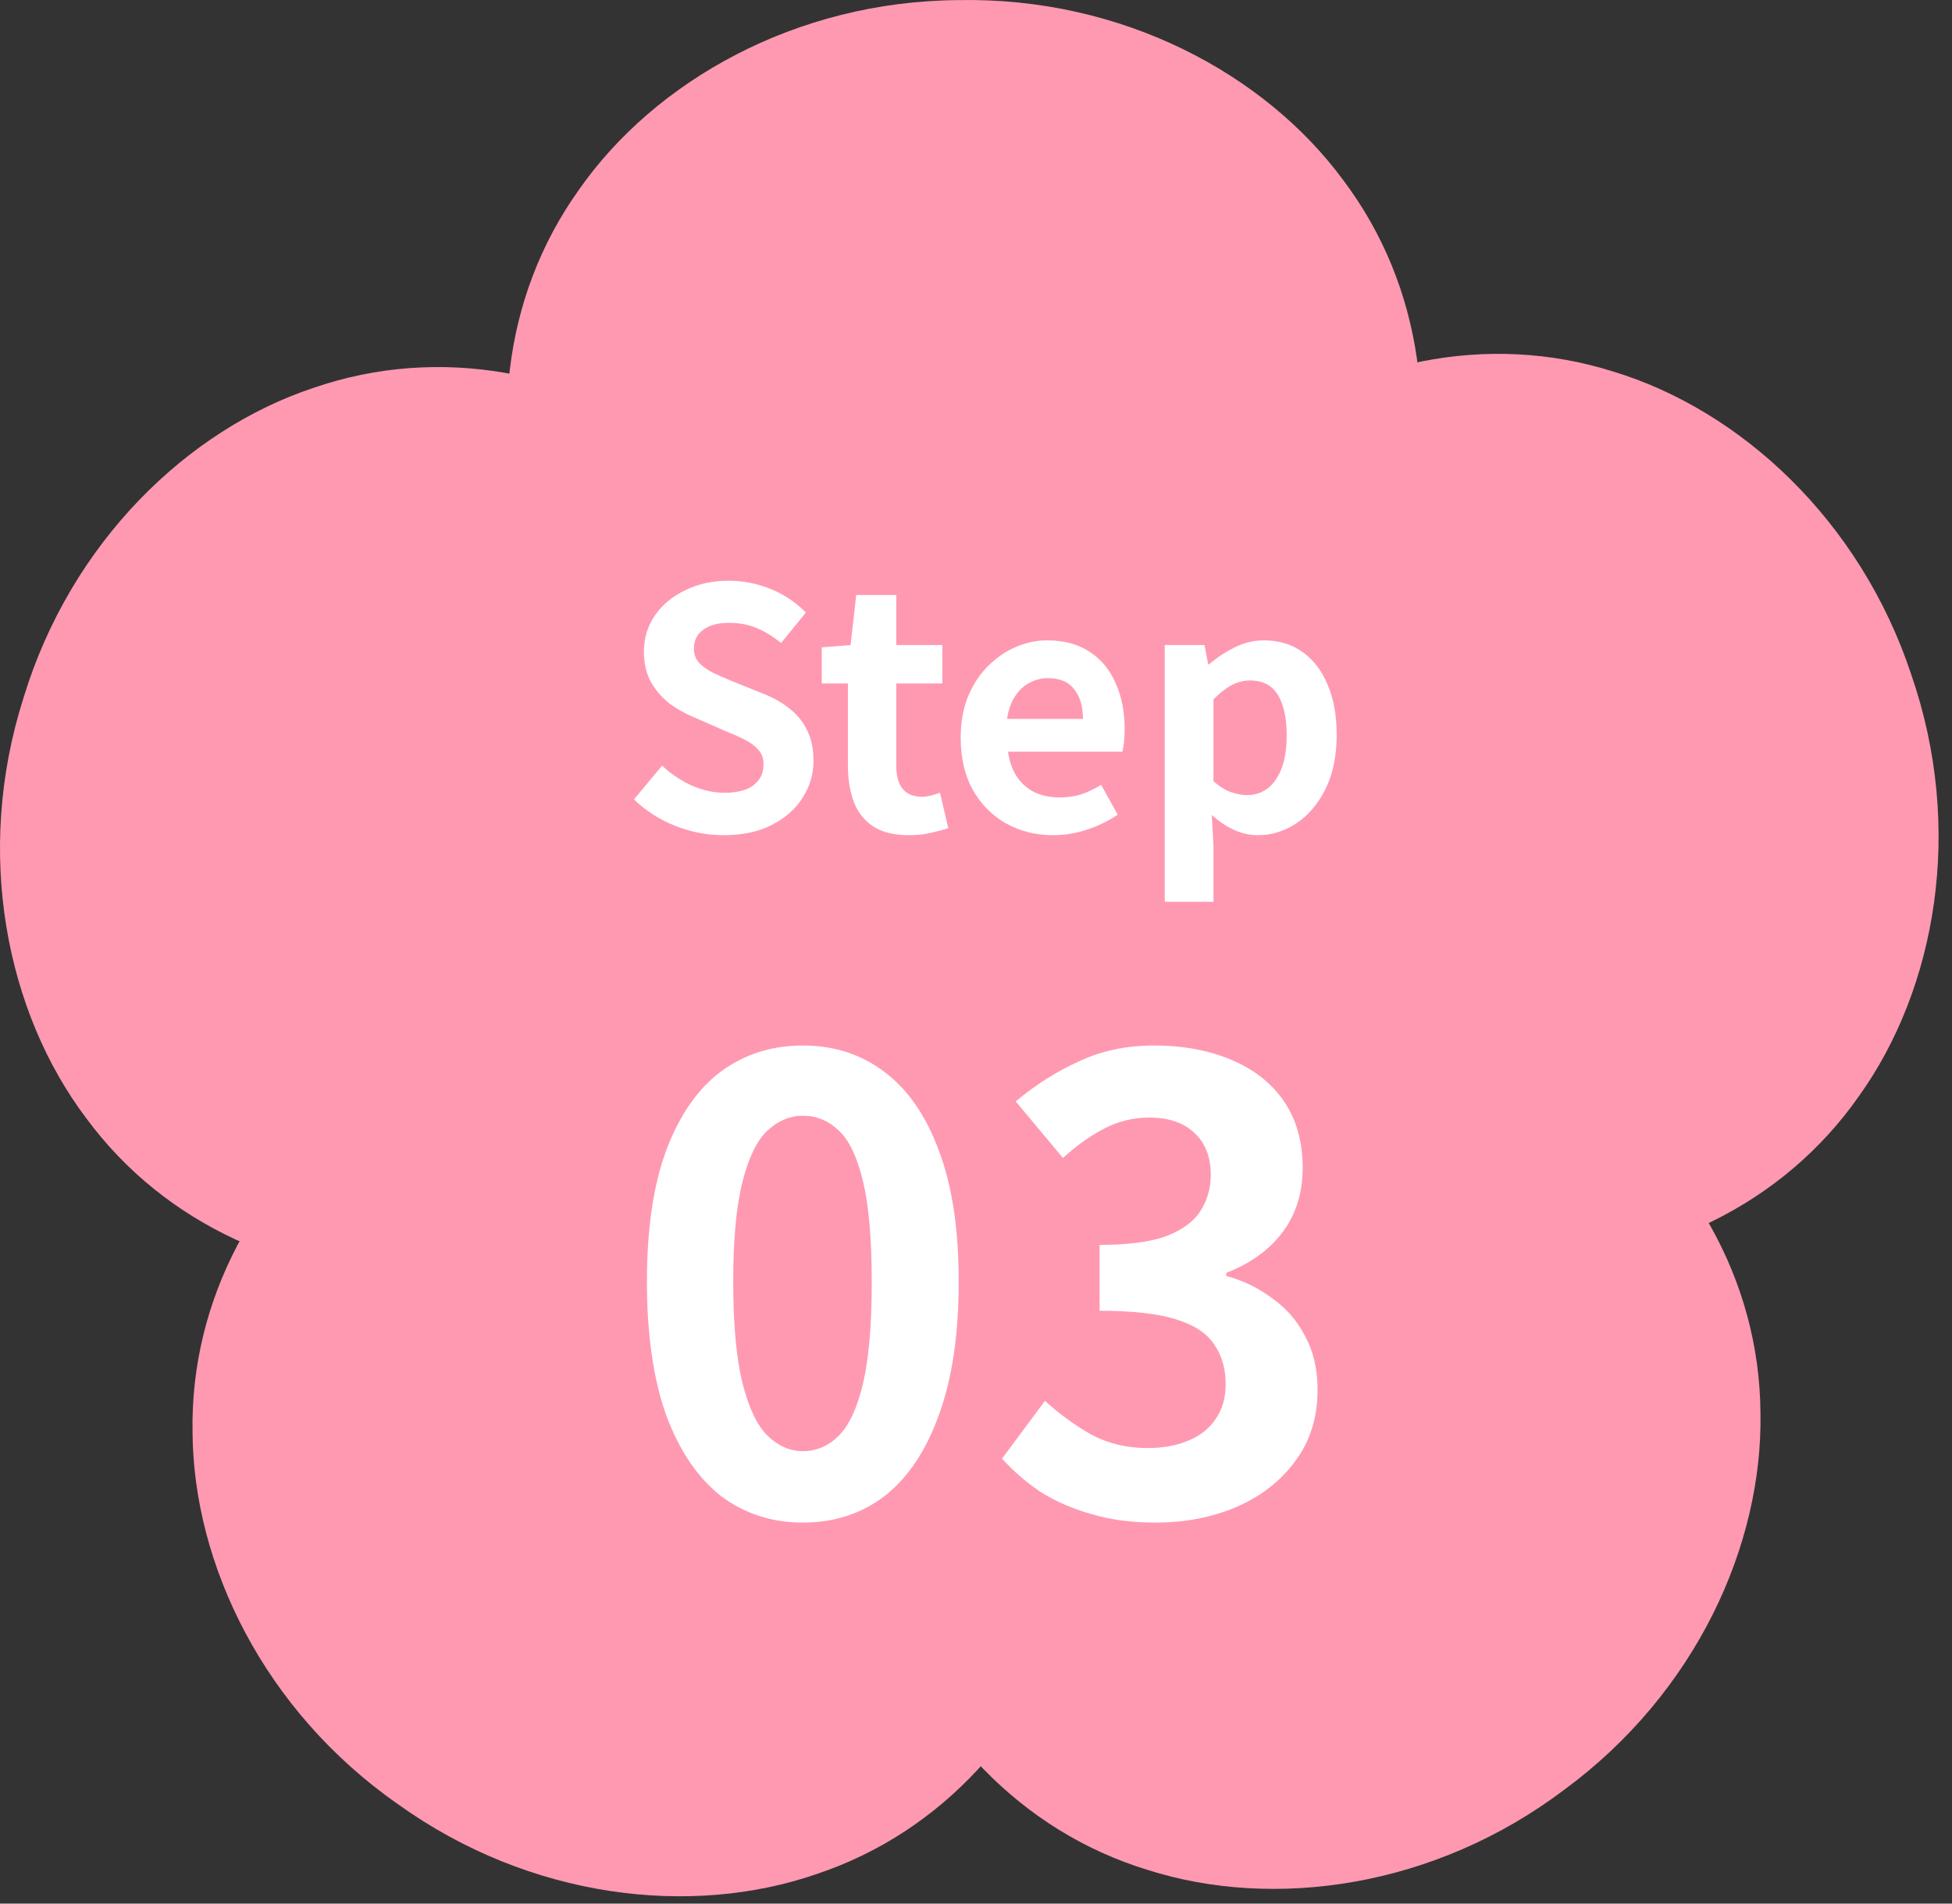 <svg width="80" height="78" viewBox="0 0 80 78" fill="none" xmlns="http://www.w3.org/2000/svg">
<rect x="0" y="0" width="80" height="78" fill="#333333" stroke="none"/>
<path d="M37.815 37.325H43.639V44.749H37.815V37.325Z" fill="#FF99B2"/>
<path d="M36.157 65.653C34.319 60.385 34.414 55.021 35.133 50.669C35.93 46.287 37.351 42.916 39.988 40.95C42.624 38.982 46.259 38.581 50.684 39.066C55.059 39.619 60.224 41.057 64.746 44.323C69.23 47.556 72.111 52.404 72.15 57.892C72.249 63.307 69.505 69.363 64.12 73.326C58.787 77.359 52.204 78.262 47.044 76.623C41.797 75.02 37.975 70.875 36.157 65.653Z" fill="#FF99B2"/>
<path d="M14.956 44.943C19.395 41.566 24.523 39.999 28.882 39.338C33.294 38.743 36.938 39.053 39.621 40.955C42.306 42.854 43.811 46.189 44.717 50.55C45.544 54.883 45.772 60.242 44.065 65.554C42.378 70.82 38.66 75.06 33.455 76.793C28.338 78.559 21.733 77.82 16.302 73.921C10.821 70.093 7.927 64.108 7.891 58.692C7.793 53.205 10.553 48.286 14.956 44.943Z" fill="#FF99B2"/>
<path d="M28.09 18.369C32.672 21.55 35.746 25.945 37.722 29.889C39.651 33.903 40.482 37.466 39.504 40.607C38.528 43.749 35.823 46.211 31.957 48.42C28.094 50.546 23.07 52.42 17.493 52.437C11.966 52.459 6.787 50.231 3.531 45.814C0.27 41.491 -1.068 34.978 0.96 28.605C2.905 22.207 7.701 17.604 12.838 15.896C18.024 14.107 23.552 15.213 28.09 18.369Z" fill="#FF99B2"/>
<path d="M57.41 22.655C55.802 27.998 52.574 32.281 49.436 35.38C46.216 38.456 43.086 40.348 39.798 40.388C36.51 40.429 33.334 38.616 30.038 35.621C26.824 32.602 23.49 28.401 21.75 23.099C20.022 17.847 20.539 12.23 23.732 7.768C26.834 3.329 32.611 0.043 39.296 0.004C45.979 -0.123 51.837 3.018 55.048 7.378C58.351 11.76 59.008 17.361 57.41 22.655Z" fill="#FF99B2"/>
<path d="M62.396 51.878C56.82 52 51.751 50.252 47.836 48.223C43.917 46.11 41.151 43.716 40.097 40.6C39.041 37.484 39.784 33.901 41.612 29.84C43.489 25.849 46.453 21.379 50.955 18.085C55.413 14.816 60.912 13.573 66.141 15.232C71.319 16.812 76.228 21.294 78.331 27.642C80.517 33.963 79.341 40.507 76.189 44.91C73.044 49.407 67.922 51.763 62.396 51.878Z" fill="#FF99B2"/>
<path d="M47.356 62.388C46.371 62.388 45.489 62.27 44.708 62.032C43.928 61.811 43.232 61.506 42.621 61.116C42.027 60.708 41.51 60.259 41.068 59.767L42.825 57.399C43.402 57.925 44.029 58.383 44.708 58.774C45.404 59.147 46.176 59.334 47.025 59.334C47.669 59.334 48.23 59.232 48.705 59.028C49.197 58.825 49.57 58.528 49.825 58.137C50.096 57.747 50.232 57.272 50.232 56.712C50.232 56.084 50.079 55.55 49.774 55.108C49.485 54.65 48.968 54.302 48.221 54.065C47.474 53.827 46.422 53.708 45.065 53.708V51.01C46.219 51.01 47.127 50.891 47.788 50.654C48.45 50.399 48.917 50.06 49.188 49.636C49.477 49.194 49.621 48.694 49.621 48.134C49.621 47.404 49.4 46.836 48.959 46.428C48.518 46.004 47.899 45.792 47.101 45.792C46.439 45.792 45.82 45.945 45.243 46.25C44.683 46.539 44.123 46.938 43.563 47.447L41.628 45.13C42.46 44.434 43.334 43.883 44.25 43.476C45.166 43.051 46.176 42.839 47.279 42.839C48.484 42.839 49.545 43.035 50.461 43.425C51.394 43.815 52.115 44.384 52.625 45.13C53.134 45.877 53.388 46.785 53.388 47.854C53.388 48.872 53.117 49.746 52.574 50.476C52.031 51.205 51.259 51.765 50.257 52.156V52.283C50.953 52.47 51.581 52.775 52.141 53.199C52.718 53.606 53.168 54.124 53.49 54.752C53.83 55.38 53.999 56.11 53.999 56.941C53.999 58.078 53.694 59.054 53.083 59.868C52.489 60.683 51.683 61.311 50.665 61.752C49.663 62.176 48.56 62.388 47.356 62.388Z" fill="white"/>
<path d="M32.902 62.388C31.629 62.388 30.509 62.023 29.542 61.294C28.591 60.547 27.845 59.444 27.302 57.985C26.776 56.508 26.513 54.684 26.513 52.512C26.513 50.357 26.776 48.567 27.302 47.141C27.845 45.699 28.591 44.621 29.542 43.908C30.509 43.196 31.629 42.839 32.902 42.839C34.191 42.839 35.311 43.204 36.262 43.934C37.212 44.647 37.95 45.716 38.476 47.141C39.019 48.567 39.291 50.357 39.291 52.512C39.291 54.684 39.019 56.508 38.476 57.985C37.95 59.444 37.212 60.547 36.262 61.294C35.311 62.023 34.191 62.388 32.902 62.388ZM32.902 59.461C33.462 59.461 33.954 59.249 34.378 58.825C34.802 58.401 35.133 57.688 35.371 56.687C35.608 55.668 35.727 54.277 35.727 52.512C35.727 50.764 35.608 49.398 35.371 48.414C35.133 47.413 34.802 46.717 34.378 46.327C33.954 45.919 33.462 45.716 32.902 45.716C32.376 45.716 31.892 45.919 31.451 46.327C31.027 46.717 30.687 47.413 30.433 48.414C30.178 49.398 30.051 50.764 30.051 52.512C30.051 54.277 30.178 55.668 30.433 56.687C30.687 57.688 31.027 58.401 31.451 58.825C31.892 59.249 32.376 59.461 32.902 59.461Z" fill="white"/>
<path d="M47.736 36.951V26.43H49.365L49.515 27.217H49.556C49.872 26.945 50.221 26.715 50.601 26.525C50.99 26.334 51.388 26.239 51.795 26.239C52.42 26.239 52.954 26.402 53.397 26.728C53.841 27.045 54.18 27.493 54.416 28.072C54.66 28.642 54.782 29.321 54.782 30.109C54.782 30.977 54.628 31.72 54.321 32.335C54.013 32.95 53.61 33.421 53.112 33.747C52.624 34.064 52.103 34.222 51.551 34.222C51.225 34.222 50.9 34.15 50.574 34.005C50.257 33.86 49.954 33.656 49.664 33.394L49.732 34.629V36.951H47.736ZM51.117 32.579C51.415 32.579 51.687 32.493 51.931 32.321C52.176 32.14 52.37 31.869 52.515 31.507C52.66 31.145 52.732 30.688 52.732 30.136C52.732 29.656 52.678 29.249 52.569 28.914C52.461 28.57 52.298 28.312 52.081 28.14C51.863 27.968 51.578 27.882 51.225 27.882C50.972 27.882 50.723 27.945 50.479 28.072C50.243 28.199 49.994 28.393 49.732 28.656V32.009C49.976 32.226 50.216 32.376 50.452 32.457C50.687 32.539 50.908 32.579 51.117 32.579Z" fill="white"/>
<path d="M43.161 34.222C42.455 34.222 41.817 34.064 41.246 33.747C40.676 33.43 40.219 32.973 39.875 32.376C39.541 31.778 39.373 31.063 39.373 30.231C39.373 29.615 39.468 29.063 39.658 28.575C39.857 28.086 40.124 27.669 40.459 27.326C40.803 26.973 41.183 26.706 41.599 26.525C42.025 26.334 42.464 26.239 42.916 26.239C43.613 26.239 44.197 26.398 44.668 26.715C45.138 27.022 45.491 27.452 45.727 28.004C45.971 28.547 46.093 29.172 46.093 29.878C46.093 30.059 46.084 30.235 46.066 30.407C46.048 30.57 46.025 30.701 45.998 30.801H41.314C41.369 31.208 41.491 31.552 41.681 31.833C41.871 32.113 42.115 32.326 42.414 32.471C42.713 32.606 43.052 32.674 43.432 32.674C43.74 32.674 44.029 32.634 44.301 32.552C44.572 32.462 44.849 32.33 45.129 32.158L45.808 33.38C45.437 33.634 45.02 33.837 44.559 33.991C44.097 34.145 43.631 34.222 43.161 34.222ZM41.274 29.457H44.383C44.383 28.95 44.265 28.547 44.029 28.249C43.803 27.941 43.441 27.787 42.943 27.787C42.681 27.787 42.432 27.851 42.197 27.977C41.962 28.095 41.762 28.28 41.599 28.534C41.437 28.778 41.328 29.086 41.274 29.457Z" fill="white"/>
<path d="M37.249 34.222C36.652 34.222 36.168 34.104 35.797 33.869C35.425 33.625 35.158 33.29 34.996 32.864C34.833 32.439 34.751 31.946 34.751 31.385V28.004H33.679V26.525L34.86 26.43L35.091 24.38H36.733V26.43H38.62V28.004H36.733V31.371C36.733 31.805 36.824 32.127 37.005 32.335C37.186 32.543 37.444 32.647 37.779 32.647C37.905 32.647 38.036 32.629 38.172 32.593C38.308 32.557 38.426 32.52 38.525 32.484L38.865 33.937C38.657 34 38.417 34.064 38.145 34.127C37.883 34.19 37.584 34.222 37.249 34.222Z" fill="white"/>
<path d="M29.648 34.222C28.978 34.222 28.322 34.095 27.679 33.842C27.037 33.589 26.471 33.227 25.982 32.756L27.136 31.371C27.489 31.706 27.892 31.977 28.345 32.186C28.806 32.385 29.254 32.484 29.689 32.484C30.213 32.484 30.612 32.38 30.883 32.172C31.155 31.964 31.291 31.683 31.291 31.33C31.291 31.077 31.223 30.878 31.087 30.733C30.96 30.579 30.784 30.443 30.557 30.326C30.331 30.208 30.069 30.09 29.77 29.973L28.44 29.389C28.105 29.253 27.779 29.072 27.462 28.846C27.154 28.611 26.896 28.317 26.688 27.964C26.489 27.611 26.39 27.19 26.39 26.701C26.39 26.149 26.539 25.656 26.838 25.221C27.136 24.787 27.548 24.443 28.073 24.19C28.598 23.927 29.195 23.796 29.865 23.796C30.462 23.796 31.037 23.909 31.589 24.135C32.141 24.362 32.621 24.683 33.028 25.099L32.01 26.348C31.693 26.086 31.363 25.882 31.019 25.737C30.675 25.592 30.29 25.52 29.865 25.52C29.431 25.52 29.082 25.615 28.82 25.805C28.566 25.986 28.44 26.244 28.44 26.579C28.44 26.814 28.512 27.009 28.657 27.163C28.802 27.317 28.992 27.452 29.227 27.57C29.462 27.678 29.72 27.792 30.001 27.909L31.318 28.439C31.725 28.602 32.078 28.805 32.377 29.05C32.684 29.294 32.92 29.588 33.083 29.932C33.254 30.276 33.34 30.692 33.34 31.181C33.34 31.724 33.191 32.226 32.892 32.688C32.603 33.15 32.182 33.521 31.63 33.801C31.087 34.082 30.426 34.222 29.648 34.222Z" fill="white"/>
</svg>
